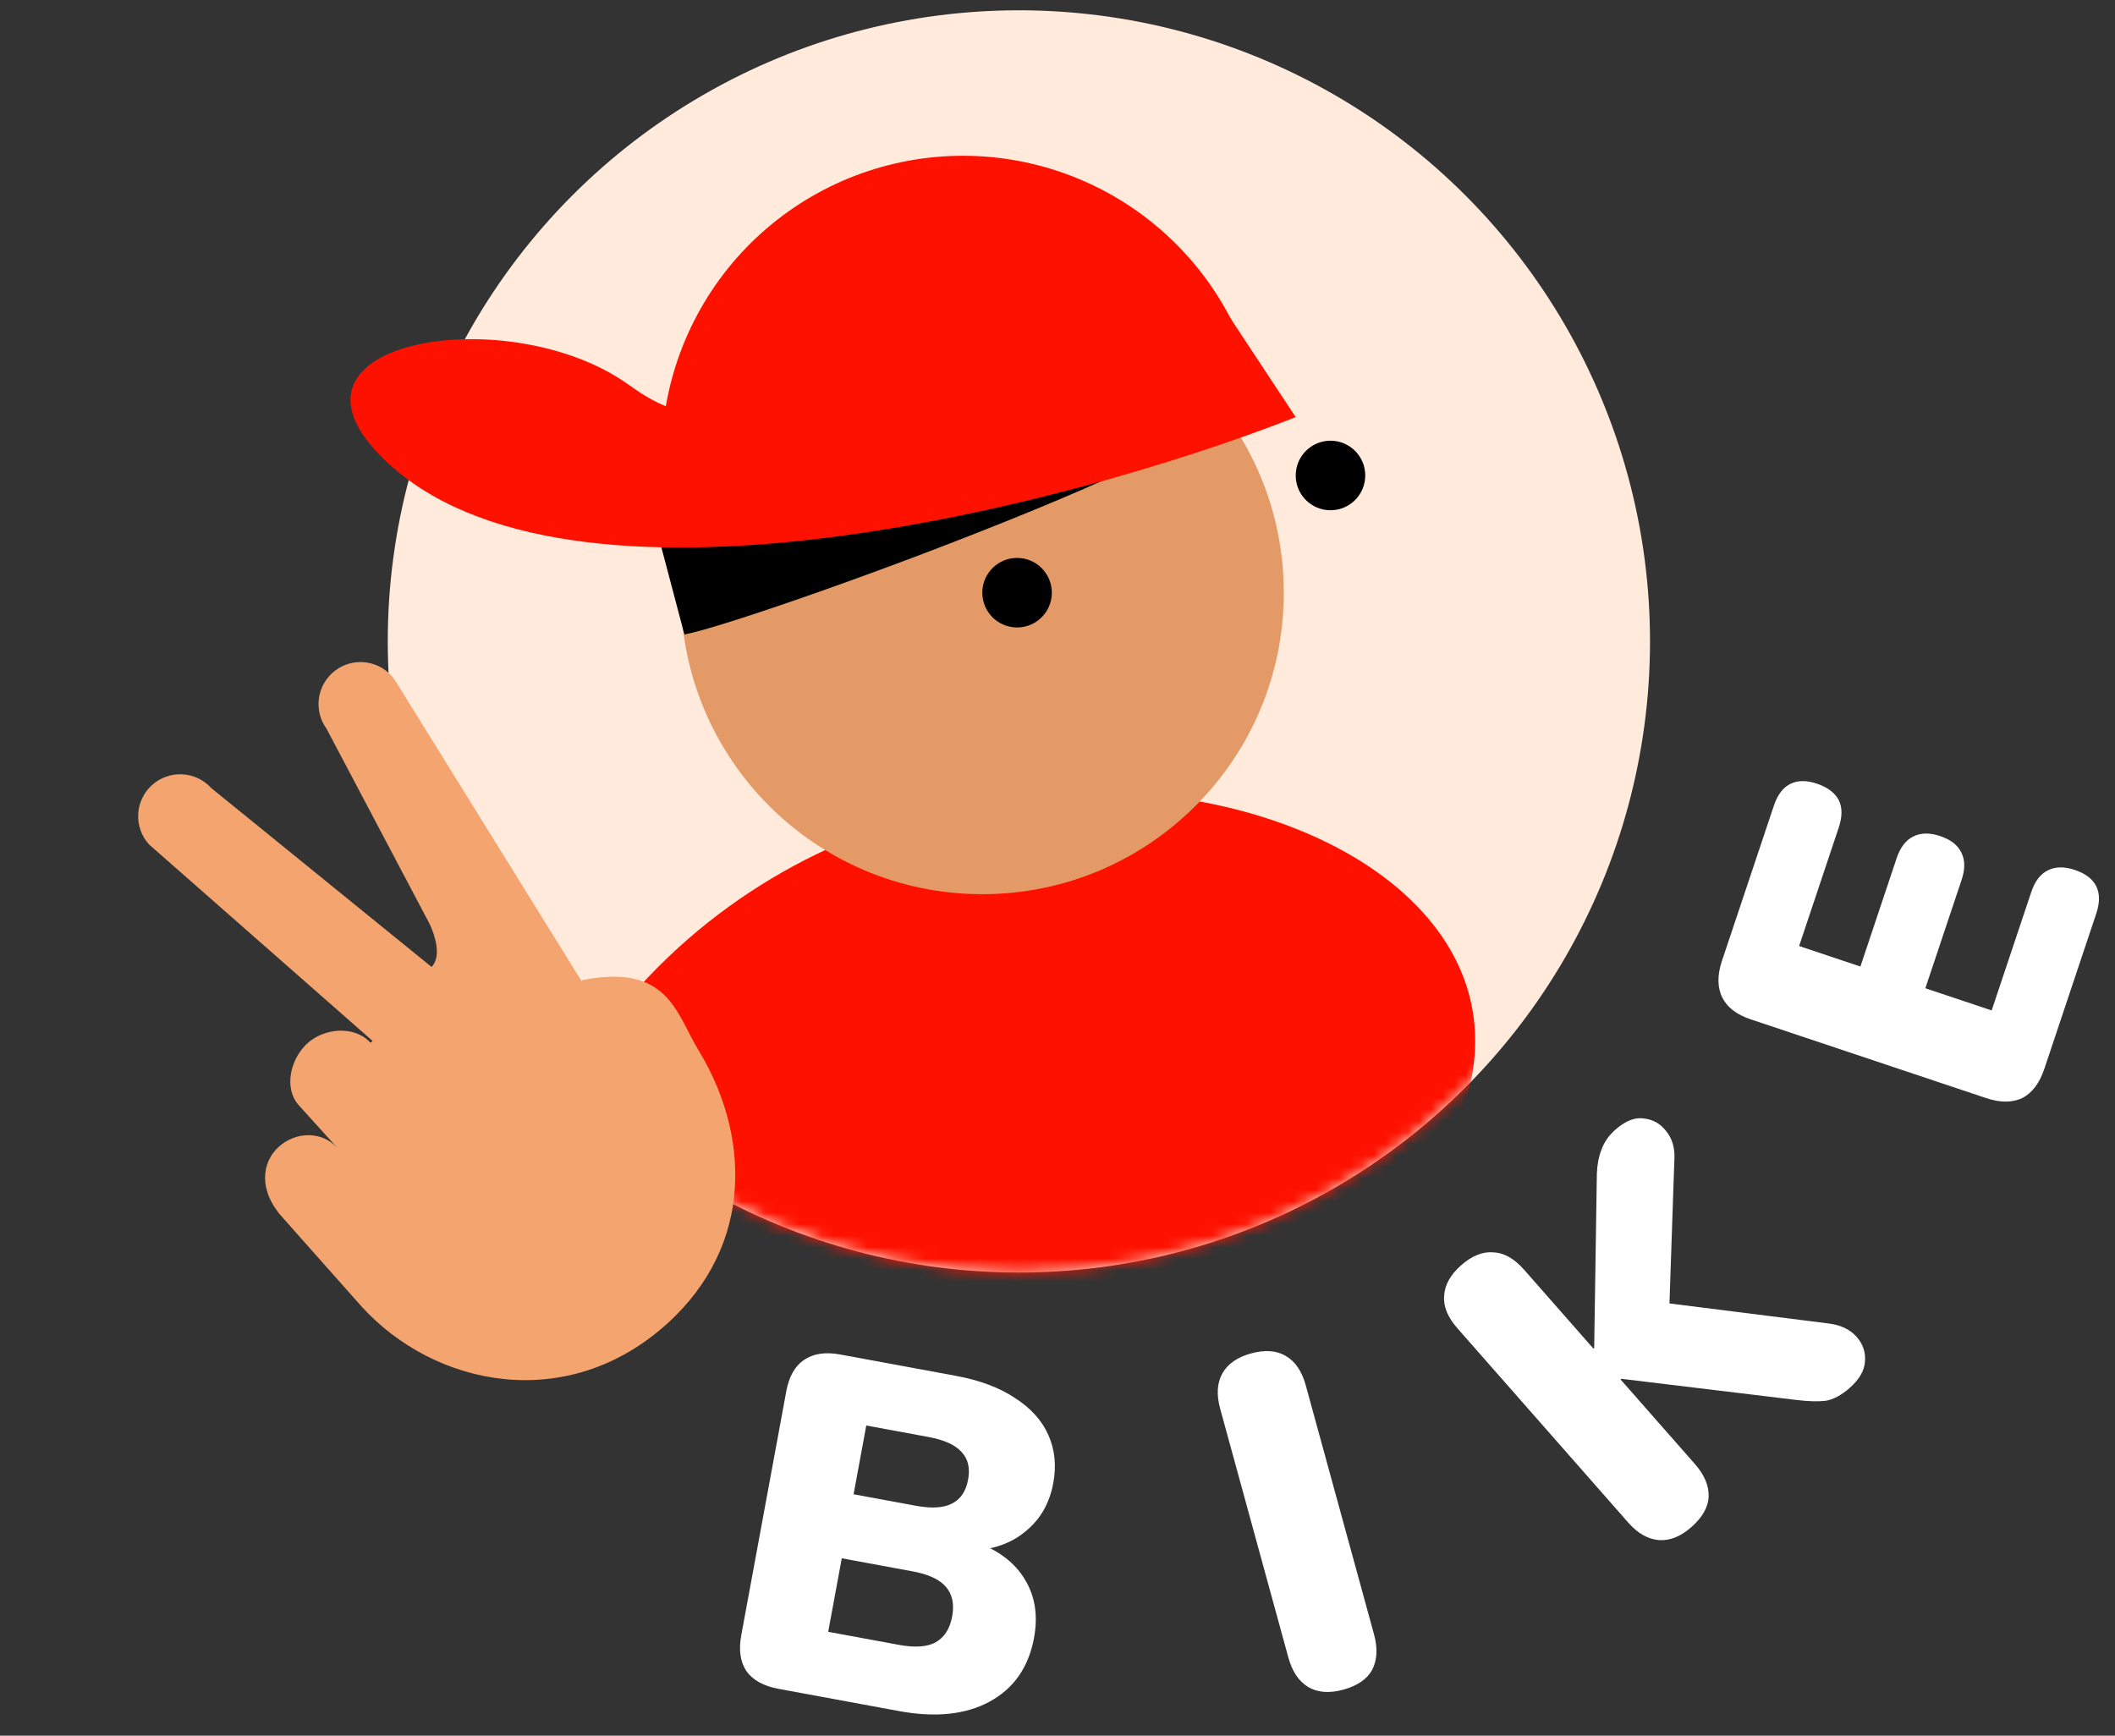 <svg width="184" height="151" viewBox="0 0 184 151" fill="none" xmlns="http://www.w3.org/2000/svg">
<rect x="0" y="0" width="184" height="151" fill="#333333" stroke="none"/>
<circle cx="88.641" cy="55.802" r="54.906" fill="#FFEADB"/>
<mask id="mask0_8_1143" style="mask-type:alpha" maskUnits="userSpaceOnUse" x="33" y="0" width="111" height="111">
<circle cx="88.641" cy="55.802" r="54.906" fill="#FFEADB"/>
</mask>
<g mask="url(#mask0_8_1143)">
<path d="M44.995 131.296L93.963 120.294C82.479 111.494 122.579 106.936 125.084 101.078C145.691 66.947 62.415 47.67 43.519 107.415C40.783 116.065 42.849 126.734 44.995 131.296Z" fill="#FF1100"/>
</g>
<path d="M59.229 51.562C59.229 66.048 70.972 77.791 85.458 77.791C99.943 77.791 111.687 66.048 111.687 51.562C111.687 37.077 99.943 25.334 85.458 25.334C70.972 25.334 59.229 37.077 59.229 51.562Z" fill="#E49A67"/>
<path d="M58.048 44.883C56.784 38.508 57.932 31.891 61.268 26.314C64.605 20.737 69.894 16.597 76.109 14.697C82.324 12.798 89.023 13.273 94.908 16.031C100.792 18.789 105.444 23.634 107.96 29.626L83.776 39.781L58.048 44.883Z" fill="#FF1100"/>
<path d="M59.542 55.199L56.733 44.567L105.378 33.904C118.593 34.78 65.803 54.036 59.542 55.199Z" fill="black"/>
<path d="M112.724 36.289L105.794 25.794C64.41 41.062 58.648 36.243 54.536 33.362C44.372 26.239 23.801 29.452 32.648 39.169C47.562 55.551 91.701 44.535 112.724 36.289Z" fill="#FF1100"/>
<path d="M112.724 41.365C112.724 43.036 114.079 44.39 115.749 44.39C117.42 44.39 118.774 43.036 118.774 41.365C118.774 39.695 117.42 38.34 115.749 38.34C114.079 38.34 112.724 39.695 112.724 41.365Z" fill="black"/>
<path d="M85.458 51.562C85.458 53.233 86.812 54.587 88.483 54.587C90.153 54.587 91.507 53.233 91.507 51.562C91.507 49.892 90.153 48.538 88.483 48.538C86.812 48.538 85.458 49.892 85.458 51.562Z" fill="black"/>
<path fill-rule="evenodd" clip-rule="evenodd" d="M50.618 85.393L34.316 59.102C33.128 57.47 30.844 57.111 29.214 58.298C27.581 59.486 27.223 61.77 28.411 63.402L37.374 80.376C37.8 81.282 38.46 83.163 37.548 84.123L18.379 68.56C17.026 67.066 14.714 66.951 13.22 68.303C11.724 69.657 11.611 71.968 12.963 73.462L32.415 90.558L32.234 90.721C30.844 89.186 28.209 89.438 26.759 90.751C25.263 92.105 24.652 94.672 26.006 96.168L29.365 99.879C27.998 98.368 25.728 98.435 24.247 99.772C22.751 101.126 22.473 103.586 24.563 105.895L31.425 113.628C37.809 120.677 49.369 123.002 58.047 115.15C65.714 108.206 65.165 98.57 60.766 91.361C58.812 88.164 58.148 83.76 50.594 85.28C50.521 85.293 50.691 85.376 50.618 85.393L50.618 85.393Z" fill="#F4A56F"/>
<path d="M67.724 146.923C66.431 146.684 65.502 146.172 64.936 145.384C64.403 144.575 64.253 143.538 64.486 142.273L68.407 121.025C68.641 119.76 69.149 118.858 69.931 118.32C70.745 117.759 71.799 117.598 73.091 117.837L83.158 119.694C85.249 120.08 86.964 120.724 88.305 121.626C89.679 122.505 90.647 123.579 91.209 124.849C91.771 126.119 91.912 127.51 91.633 129.023C91.318 130.728 90.554 132.095 89.341 133.122C88.155 134.155 86.682 134.736 84.923 134.867L85.045 134.207C86.959 134.93 88.338 136.009 89.183 137.445C90.055 138.885 90.313 140.568 89.957 142.494C89.485 145.052 88.191 146.903 86.074 148.048C83.99 149.171 81.366 149.441 78.203 148.857L67.724 146.923ZM72.052 141.962L78.199 143.097C79.602 143.356 80.668 143.282 81.397 142.876C82.159 142.448 82.638 141.698 82.837 140.625C83.034 139.552 82.852 138.694 82.288 138.049C81.752 137.41 80.782 136.961 79.38 136.702L73.232 135.567L72.052 141.962ZM74.26 129.998L79.665 130.995C81.04 131.249 82.09 131.187 82.814 130.808C83.565 130.435 84.035 129.74 84.223 128.722C84.41 127.704 84.217 126.901 83.644 126.311C83.102 125.7 82.144 125.267 80.769 125.013L75.364 124.015L74.26 129.998Z" fill="white"/>
<path d="M116.854 146.999C115.667 147.324 114.661 147.252 113.836 146.782C113.004 146.285 112.422 145.43 112.089 144.216L106.156 122.569C105.816 121.328 105.881 120.295 106.351 119.47C106.821 118.646 107.649 118.07 108.836 117.745C110.05 117.412 111.056 117.485 111.854 117.962C112.679 118.432 113.261 119.288 113.601 120.528L119.534 142.175C119.867 143.389 119.815 144.418 119.38 145.263C118.937 146.08 118.095 146.659 116.854 146.999Z" fill="white"/>
<path d="M147.141 132.858C146.217 133.671 145.281 134.046 144.334 133.985C143.368 133.904 142.479 133.4 141.666 132.476L126.791 115.556C125.941 114.59 125.556 113.643 125.636 112.717C125.697 111.77 126.189 110.89 127.114 110.077C128.059 109.246 128.995 108.87 129.921 108.95C130.85 108.99 131.739 109.493 132.589 110.459L138.627 117.328L138.69 117.273L138.923 102.097C138.953 101.326 139.087 100.631 139.325 100.012C139.565 99.354 139.969 98.775 140.536 98.277C141.419 97.501 142.252 97.178 143.036 97.308C143.823 97.398 144.464 97.766 144.957 98.412C145.453 99.019 145.692 99.778 145.673 100.688L145.167 115.489L143.089 113.126L159.042 115.133C160.124 115.262 160.951 115.653 161.524 116.304C162.078 116.934 162.319 117.653 162.247 118.461C162.196 119.25 161.751 120.014 160.91 120.753C160.196 121.381 159.498 121.752 158.817 121.867C158.139 121.942 157.298 121.918 156.295 121.794L141.045 119.951L140.982 120.006L147.464 127.379C148.276 128.304 148.672 129.241 148.65 130.191C148.61 131.119 148.107 132.009 147.141 132.858Z" fill="white"/>
<path d="M177.855 92.978C177.438 94.225 176.8 95.073 175.941 95.523C175.065 95.938 174.017 95.941 172.797 95.533L152.307 88.679C151.087 88.271 150.265 87.642 149.841 86.793C149.4 85.908 149.388 84.842 149.805 83.595L154.317 70.108C154.636 69.153 155.114 68.516 155.751 68.199C156.389 67.881 157.158 67.873 158.06 68.174C158.988 68.485 159.625 68.963 159.969 69.609C160.287 70.246 160.286 71.043 159.966 71.997L156.519 82.302L161.851 84.086L165.005 74.656C165.316 73.728 165.789 73.105 166.427 72.787C167.073 72.443 167.86 72.426 168.788 72.736C169.716 73.047 170.335 73.534 170.644 74.198C170.962 74.835 170.965 75.618 170.655 76.546L167.5 85.975L173.27 87.905L176.717 77.6C177.036 76.646 177.528 76.014 178.191 75.705C178.828 75.387 179.598 75.379 180.5 75.681C181.428 75.991 182.051 76.465 182.369 77.102C182.687 77.74 182.686 78.535 182.366 79.49L177.855 92.978Z" fill="white"/>
</svg>
